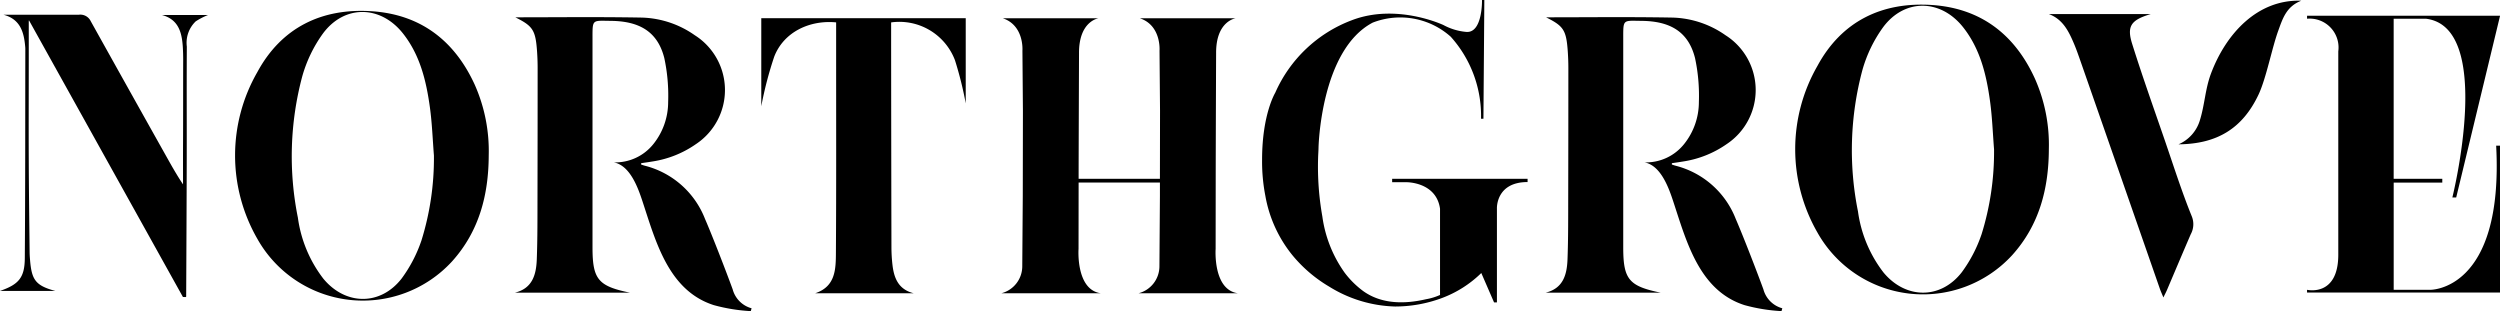 <svg xmlns="http://www.w3.org/2000/svg" xmlns:xlink="http://www.w3.org/1999/xlink" width="313.379" height="39" viewBox="0 0 313.379 39">
  <defs>
    <clipPath id="clip-path">
      <path id="路径_61" data-name="路径 61" d="M0,25.088H313.379v-39H0Z" transform="translate(0 13.912)"/>
    </clipPath>
  </defs>
  <g id="组_75" data-name="组 75" clip-path="url(#clip-path)">
    <g id="组_64" data-name="组 64" transform="translate(64.538 2.148)">
      <path id="路径_50" data-name="路径 50" d="M17.554,21.922c-.821-2.245-2.5-6.593-3.451-8.783a10.989,10.989,0,0,0-7.53-6.666c-.163-.042-.32-.1-.479-.154,0-.056.006-.112.006-.168.477-.07.956-.135,1.43-.216a12.87,12.87,0,0,0,5.424-2.167A8.131,8.131,0,0,0,12.81-9.893,12.094,12.094,0,0,0,6.181-12.1c-5.3-.1-10.613-.034-15.858-.034,2.192,1.09,2.534,1.6,2.722,4.23q.076,1.068.076,2.142,0,7.926-.017,15.858c-.008,2.714.011,5.43-.09,8.141-.073,1.881-.541,3.616-2.747,4.146H4.7C.717,21.571.016,20.705,0,16.817v-.429c0-8.716,0-17.26,0-25.976,0-2.33-.031-2.125,2.3-2.1C5.788-11.654,8.148-10.409,9-7.025a22.45,22.45,0,0,1,.482,5.509A8.42,8.42,0,0,1,7.633,3.751a6.118,6.118,0,0,1-4.968,2.3c2.08.387,3.067,3.263,3.633,4.984,1.648,5,3.252,11.112,8.926,12.915a21.789,21.789,0,0,0,4.617.746c.034-.121.064-.238.1-.356a3.365,3.365,0,0,1-2.383-2.419" transform="translate(9.734 12.156)"/>
    </g>
    <g id="组_65" data-name="组 65" transform="translate(193.741 2.148)">
      <path id="路径_51" data-name="路径 51" d="M17.554,21.922c-.821-2.245-2.5-6.593-3.451-8.783a10.989,10.989,0,0,0-7.53-6.666c-.163-.042-.32-.1-.479-.154,0-.056,0-.112.006-.168.477-.07.956-.135,1.43-.216a12.87,12.87,0,0,0,5.424-2.167A8.131,8.131,0,0,0,12.81-9.893,12.094,12.094,0,0,0,6.181-12.1c-5.3-.1-10.613-.034-15.858-.034,2.192,1.09,2.534,1.6,2.722,4.23q.076,1.068.076,2.142,0,7.926-.017,15.858c-.008,2.714.011,5.43-.09,8.141-.073,1.881-.541,3.616-2.747,4.146H4.7C.717,21.571.016,20.705,0,16.817v-.429c0-8.716,0-17.26,0-25.976,0-2.33-.031-2.125,2.3-2.1C5.788-11.654,8.148-10.409,9-7.025a22.45,22.45,0,0,1,.482,5.509A8.42,8.42,0,0,1,7.633,3.751a6.118,6.118,0,0,1-4.968,2.3c2.08.387,3.067,3.263,3.633,4.984,1.648,5,3.252,11.112,8.926,12.915a21.789,21.789,0,0,0,4.617.746c.034-.121.064-.238.1-.356a3.365,3.365,0,0,1-2.383-2.419" transform="translate(9.734 12.156)"/>
    </g>
    <g id="组_66" data-name="组 66" transform="translate(0.001 1.84)">
      <path id="路径_52" data-name="路径 52" d="M14.739,2.579c.034.535.05,1.074.05,1.609-.011,3.642,0,7.277-.02,10.916-.006,1.466,0,3.274,0,4.738-.861-1.287-1.539-2.523-2.164-3.633Q7.887,7.8,3.2-.614a1.446,1.446,0,0,0-1.472-.813c-3.2.017-6.3,0-9.478,0,2.091.547,2.571,2.139,2.73,3.956A3.109,3.109,0,0,1-5,2.848c-.014,8.746,0,17.5-.064,26.242-.02,2.445-.757,3.294-3.109,4.107h6.935c-2.548-.673-2.972-1.455-3.173-3.919-.025-.322-.048-.642-.05-.964-.039-3.782-.093-7.561-.107-11.342-.02-4.25,0-8.5,0-12.75V-.634c.008-.05-.011-.062.045-.059Q5.115,16.632,14.755,33.957c.294.006.4.036.409-.059.025-5.534.059-11.864.07-17.4.011-4.642-.02-9.282.011-13.924A3.716,3.716,0,0,1,16.359-.592a8.831,8.831,0,0,1,1.55-.8H12.118c2.074.555,2.5,2.161,2.621,3.972" transform="translate(8.173 1.43)"/>
    </g>
    <g id="组_67" data-name="组 67" transform="translate(29.467 1.364)">
      <path id="路径_53" data-name="路径 53" d="M11.031.029C4.74-.391-.314,2.079-3.336,7.677a20.952,20.952,0,0,0-.008,20.846,15.169,15.169,0,0,0,24.439,2.848c3.378-3.756,4.564-8.317,4.583-13.257a20.483,20.483,0,0,0-1.749-8.867C21.4,3.713,17.142.439,11.031.029m6.2,28.776a17.447,17.447,0,0,1-2.456,4.71c-2.663,3.451-7.062,3.4-9.84.022A16.093,16.093,0,0,1,1.757,25.91,38.85,38.85,0,0,1,2.307,8.182,17.063,17.063,0,0,1,4.889,2.833C7.58-.812,12.107-.739,14.919,2.8c2.142,2.7,2.924,5.935,3.381,9.245.28,2.013.348,4.054.51,6.08a34.714,34.714,0,0,1-1.575,10.675" transform="translate(6.117 0.016)"/>
    </g>
    <g id="组_68" data-name="组 68" transform="translate(225.031 0.582)">
      <path id="路径_54" data-name="路径 54" d="M11.031.029C4.74-.391-.314,2.079-3.336,7.677a20.952,20.952,0,0,0-.008,20.846,15.169,15.169,0,0,0,24.439,2.848c3.378-3.756,4.564-8.317,4.583-13.257a20.445,20.445,0,0,0-1.752-8.867C21.4,3.713,17.142.439,11.031.029m6.2,28.776a17.447,17.447,0,0,1-2.456,4.71c-2.663,3.451-7.062,3.4-9.84.022a16.091,16.091,0,0,1-3.182-7.631A38.839,38.839,0,0,1,2.307,8.182,17.063,17.063,0,0,1,4.889,2.833C7.58-.812,12.1-.739,14.919,2.8c2.142,2.7,2.924,5.935,3.381,9.245.28,2.013.348,4.054.51,6.08a34.714,34.714,0,0,1-1.575,10.675" transform="translate(6.117 0.016)"/>
    </g>
    <g id="组_69" data-name="组 69" transform="translate(95.428 2.284)">
      <path id="路径_55" data-name="路径 55" d="M0,7.1A46.469,46.469,0,0,1,1.623.877c1.205-3.109,4.466-4.611,7.76-4.295V.67c0,8.253.025,16.506-.028,24.759-.011,2.072-.036,4.264-2.6,5.11H19.108c-1.92-.477-2.481-1.909-2.669-3.608a19.721,19.721,0,0,1-.123-2.032q-.029-12.7-.039-25.4c0-1.062,0-1.864,0-2.913a7.46,7.46,0,0,1,8,4.735,45.443,45.443,0,0,1,1.351,5.413V-3.939H0Z" transform="translate(0 3.939)"/>
    </g>
    <g id="组_70" data-name="组 70" transform="translate(256.828 1.764)">
      <path id="路径_56" data-name="路径 56" d="M9.39,10.3C7.988,6.221,6.533,2.156,5.241-1.959,4.535-4.2,5.081-4.973,7.565-5.713H-5.207C-3.491-5.077-2.748-3.619-2.1-2.1c.339.785.617,1.6.9,2.405Q3.755,14.5,8.7,28.7c.109.317.252.625.449,1.107.21-.432.339-.673.446-.922.992-2.33,1.976-4.665,2.98-6.989a2.632,2.632,0,0,0,.109-2.316C11.453,16.54,10.455,13.406,9.39,10.3" transform="translate(5.207 5.713)"/>
    </g>
    <g id="组_71" data-name="组 71" transform="translate(273.082 0.082)">
      <path id="路径_57" data-name="路径 57" d="M2.62,5.872c-.751,2-.777,3.927-1.427,5.966a4.758,4.758,0,0,1-2.646,2.915c4.808-.036,8.015-1.971,10.028-6.232.956-2.021,1.7-5.9,2.47-8,.544-1.491,1-3.044,2.89-3.768C8.5-3.446,4.518.823,2.62,5.872" transform="translate(1.453 3.256)"/>
    </g>
    <g id="组_72" data-name="组 72" transform="translate(158.199 0.001)">
      <path id="路径_58" data-name="路径 58" d="M21.412,14.679v-.406H4.435V14.7H6.229s3.731-.05,4.208,3.322V28.833a7.277,7.277,0,0,1-1.76.535c-2.672.62-5.57.631-7.88-1.029a11.359,11.359,0,0,1-2.318-2.3A15.8,15.8,0,0,1-4.314,19a35.818,35.818,0,0,1-.533-7.364c.011-.421.045-.838.053-1.256,0,0,.241-12.242,6.79-15.685A9.506,9.506,0,0,1,11.777-3.54a14.827,14.827,0,0,1,3.8,10.28l.3,0L15.991-8.14H15.7s.09,4.157-1.965,4A7.36,7.36,0,0,1,10.869-5S5.01-7.773-.633-5.6a17.05,17.05,0,0,0-9.587,9.086s-1.648,2.7-1.648,8.371a22.48,22.48,0,0,0,.412,4.564,16.24,16.24,0,0,0,3.448,7.5,17.4,17.4,0,0,0,4.55,3.866A16.424,16.424,0,0,0,4.786,30.28a16.781,16.781,0,0,0,5.848-1.046,14.117,14.117,0,0,0,4.976-3.151l1.6,3.684h.359V17.979s-.143-3.3,3.849-3.3" transform="translate(11.874 8.14)"/>
    </g>
    <g id="组_73" data-name="组 73" transform="translate(289.193 1.971)">
      <path id="路径_59" data-name="路径 59" d="M9.945,22.1h-4.6V8.66h6.092V8.186H5.342V-11.878H9.4c8.623,1.065,3.3,22.4,3.3,22.4h.482l5.5-22.78H-5.515v.378A3.623,3.623,0,0,1-1.6-7.787V17.7c0,5.326-3.916,4.4-3.916,4.4v.345H18.672V4.029H18.19C19.154,22.239,9.945,22.1,9.945,22.1" transform="translate(5.515 12.256)"/>
    </g>
    <g id="组_74" data-name="组 74" transform="translate(125.528 2.286)">
      <path id="路径_60" data-name="路径 60" d="M17.274,18.594l.011-9.509c.008-4.813.05-15,.05-15-.031-4.059,2.459-4.393,2.459-4.393H7.774c2.722.908,2.467,4.062,2.467,4.062L10.305,1.3l-.014,8.514H.1V9.085c.011-4.813.05-15,.05-15C.121-9.977,2.61-10.311,2.61-10.311H-9.414c2.722.908,2.47,4.062,2.47,4.062L-6.882,1.3-6.9,11.97l-.064,8.842a3.5,3.5,0,0,1-2.618,3.353H2.879C-.275,23.724.09,18.594.09,18.594L.1,10.288H10.291l0,1.682-.062,8.842a3.5,3.5,0,0,1-2.618,3.353H20.066c-3.154-.44-2.792-5.57-2.792-5.57" transform="translate(9.579 10.311)"/>
    </g>
  </g>
</svg>
